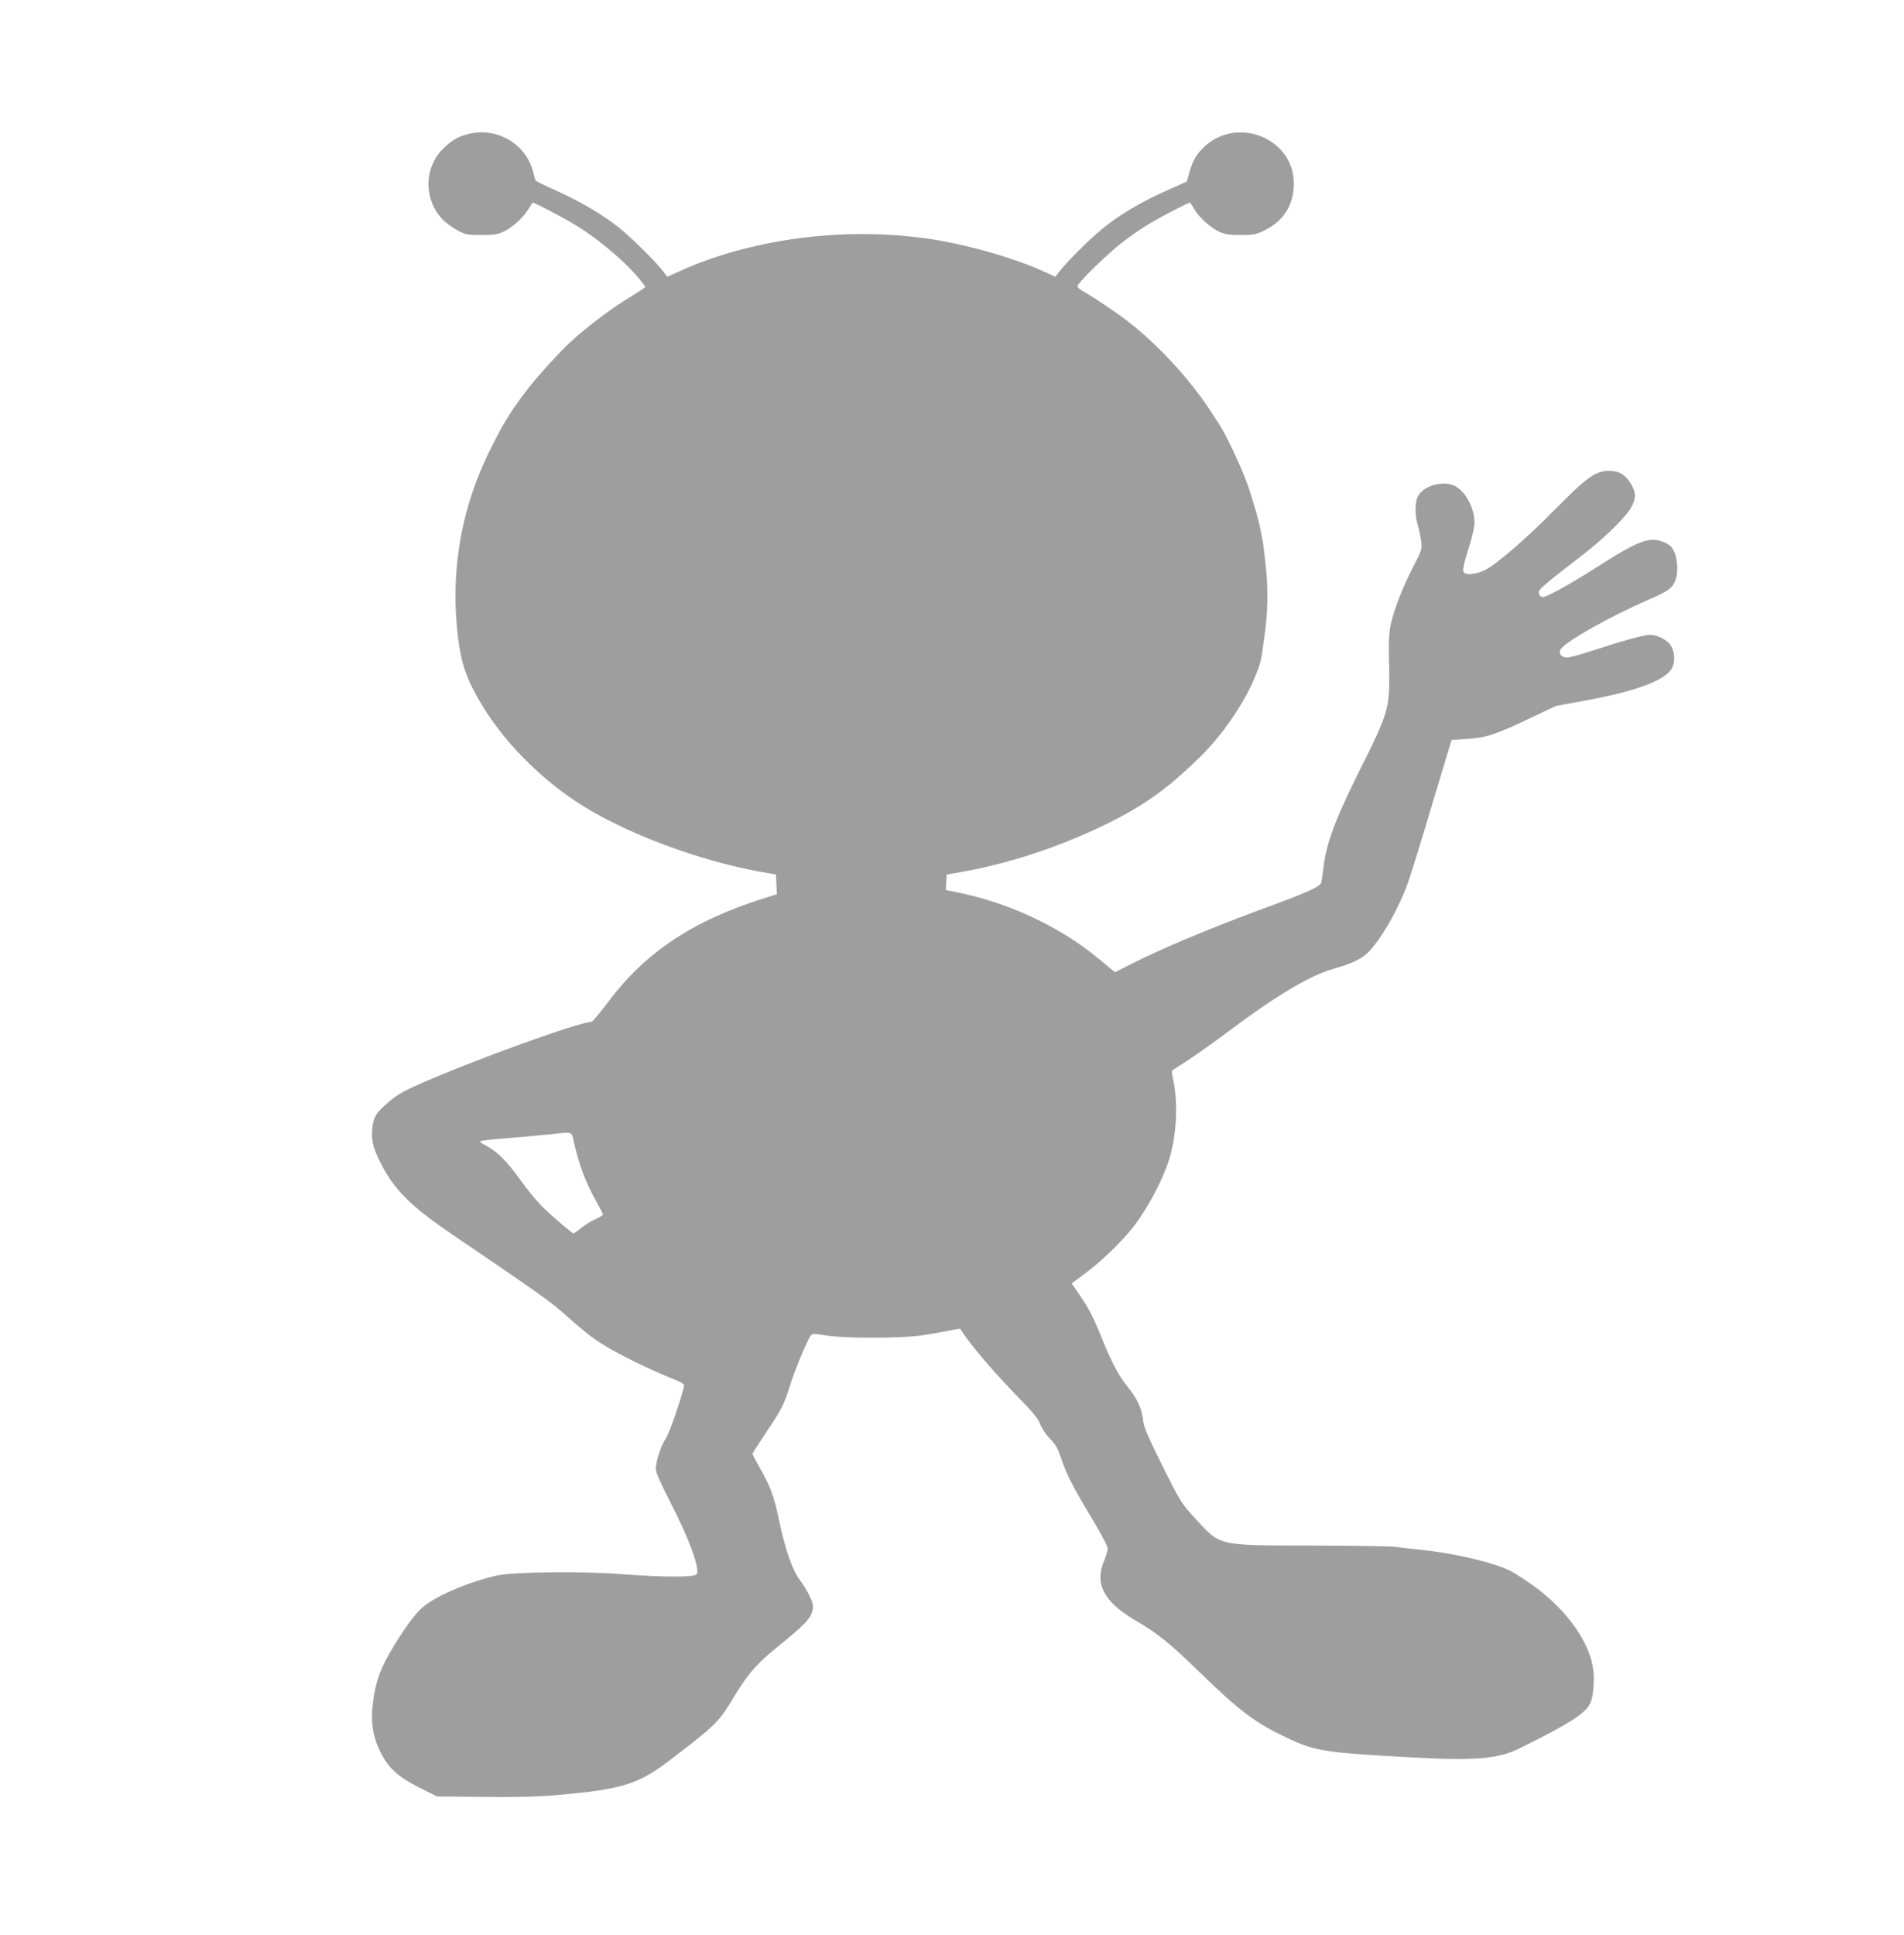 <?xml version="1.0" standalone="no"?>
<!DOCTYPE svg PUBLIC "-//W3C//DTD SVG 20010904//EN"
 "http://www.w3.org/TR/2001/REC-SVG-20010904/DTD/svg10.dtd">
<svg version="1.0" xmlns="http://www.w3.org/2000/svg"
 width="1260pt" height="1280pt" viewBox="0 0 1260 1280"
 preserveAspectRatio="xMidYMid meet">
<g transform="translate(0,1280) scale(0.1,-0.1)"
fill="#9e9e9e" stroke="none">
<path d="M3110 11916 c-71 -16 -112 -38 -170 -92 -133 -124 -140 -334 -16
-471 19 -22 64 -55 98 -74 60 -32 68 -34 163 -34 81 0 109 4 147 22 58 27 132
94 165 150 14 24 27 43 29 43 10 0 189 -93 266 -139 145 -85 325 -233 424
-349 30 -35 54 -67 54 -70 0 -4 -41 -31 -90 -61 -122 -72 -306 -210 -412 -310
-69 -65 -204 -213 -261 -286 -64 -82 -105 -139 -131 -181 -17 -27 -37 -59 -43
-70 -7 -10 -43 -77 -79 -149 -211 -412 -284 -867 -214 -1325 21 -135 60 -237
151 -387 143 -236 371 -470 620 -635 302 -201 806 -392 1229 -467 l95 -17 3
-65 3 -65 -73 -23 c-482 -150 -798 -360 -1048 -696 -52 -69 -99 -125 -106
-125 -77 0 -780 -254 -1122 -405 -127 -56 -166 -79 -224 -129 -83 -72 -97 -96
-105 -180 -7 -76 10 -135 72 -251 86 -158 198 -266 465 -447 505 -342 645
-441 720 -508 131 -117 189 -164 260 -209 89 -58 313 -169 443 -221 96 -38
108 -46 103 -64 -24 -100 -99 -312 -120 -343 -31 -45 -66 -151 -66 -200 0 -24
31 -95 104 -238 118 -228 191 -430 166 -460 -17 -21 -224 -20 -499 1 -264 20
-719 15 -826 -10 -172 -39 -367 -120 -466 -192 -59 -43 -118 -119 -213 -274
-87 -141 -120 -232 -138 -375 -16 -125 -1 -223 48 -323 53 -108 116 -166 258
-238 l118 -59 311 -3 c226 -2 361 1 492 13 423 37 531 71 742 233 309 237 315
243 429 430 91 149 148 212 304 337 171 138 210 184 210 248 0 32 -41 114 -89
177 -48 64 -97 206 -138 404 -29 142 -58 220 -125 335 -26 46 -48 88 -48 92 0
5 39 66 86 136 105 156 124 193 159 308 28 93 116 307 139 337 12 16 19 16
102 3 123 -20 490 -20 632 0 59 9 140 23 180 31 40 9 74 14 76 13 1 -2 13 -20
26 -39 55 -81 213 -265 345 -400 112 -115 146 -155 160 -194 11 -29 37 -68 64
-95 36 -36 51 -63 73 -128 36 -108 78 -190 204 -399 60 -100 104 -184 104
-199 0 -14 -11 -52 -25 -85 -62 -148 1 -268 205 -388 148 -86 231 -153 415
-332 282 -274 380 -348 598 -450 181 -85 242 -95 809 -126 427 -24 583 -11
726 60 335 166 437 232 467 301 22 50 29 167 15 242 -34 186 -197 400 -421
552 -47 33 -103 68 -125 79 -104 53 -365 115 -575 137 -79 8 -166 18 -194 22
-27 4 -275 7 -550 8 -625 1 -597 -5 -768 182 -89 97 -96 108 -214 344 -92 186
-123 256 -127 294 -7 80 -41 155 -102 228 -59 72 -110 167 -175 330 -53 132
-81 187 -144 279 l-53 77 91 68 c106 78 253 221 320 310 109 143 213 350 247
488 40 165 44 351 11 495 -9 38 -8 47 6 55 101 62 221 146 351 243 322 242
545 376 702 421 133 38 196 69 243 119 88 96 199 293 257 460 18 51 90 282
159 515 l127 422 100 6 c127 8 192 29 414 135 l175 83 195 36 c343 63 533 135
575 216 20 38 19 96 -3 139 -20 42 -89 80 -142 80 -41 0 -180 -38 -383 -105
-76 -25 -151 -45 -167 -45 -33 0 -54 22 -46 48 15 46 319 219 591 337 120 52
151 73 171 122 20 47 17 140 -6 191 -15 34 -29 47 -66 64 -93 41 -164 16 -429
-153 -181 -116 -348 -209 -374 -209 -20 0 -34 22 -25 43 7 16 99 92 258 213
149 112 300 256 345 328 38 61 40 104 7 160 -38 64 -81 91 -146 91 -93 -1
-147 -40 -365 -261 -180 -183 -378 -354 -455 -394 -45 -23 -102 -34 -130 -25
-26 8 -24 31 21 174 16 52 32 116 35 141 12 91 -45 215 -119 260 -73 45 -210
13 -251 -59 -24 -41 -25 -125 -3 -197 8 -29 18 -76 22 -106 6 -51 4 -58 -49
-160 -70 -134 -131 -289 -152 -387 -11 -51 -15 -113 -13 -191 6 -258 3 -310
-25 -405 -16 -55 -67 -171 -130 -295 -188 -370 -254 -540 -276 -705 -6 -49
-13 -99 -15 -110 -6 -31 -79 -64 -425 -191 -321 -119 -640 -253 -833 -351
l-108 -55 -28 23 c-16 13 -60 50 -99 81 -251 205 -595 363 -935 428 l-58 12 3
51 3 51 95 17 c320 56 655 167 965 319 248 122 410 238 619 445 151 149 290
353 362 529 37 90 39 98 59 246 26 182 29 321 11 490 -9 85 -19 163 -22 173
-3 10 -7 30 -9 45 -7 53 -55 220 -93 327 -37 103 -142 327 -181 384 -10 14
-38 58 -63 96 -137 210 -346 436 -548 592 -74 57 -225 158 -287 193 -24 13
-43 29 -43 36 0 21 198 215 300 293 52 40 132 95 178 122 77 46 256 139 266
139 2 0 15 -19 29 -43 33 -57 107 -123 165 -150 38 -17 66 -22 142 -22 88 0
101 3 162 33 123 61 191 169 190 309 0 299 -378 450 -597 238 -51 -50 -73 -89
-95 -168 l-16 -58 -134 -60 c-163 -72 -311 -159 -422 -250 -83 -66 -241 -224
-289 -287 l-25 -33 -75 34 c-200 92 -515 181 -762 217 -561 82 -1178 1 -1656
-217 l-75 -34 -25 33 c-48 63 -207 221 -291 289 -112 90 -262 178 -424 250
-72 32 -132 62 -133 66 -1 4 -8 33 -17 63 -49 178 -234 287 -416 246z m683
-6651 c35 -163 82 -289 154 -415 23 -41 43 -79 43 -85 0 -5 -21 -18 -46 -29
-25 -10 -68 -36 -94 -57 -27 -22 -52 -39 -54 -39 -10 0 -132 104 -199 169 -38
36 -104 116 -147 176 -92 129 -155 193 -229 233 -53 29 -53 30 -25 36 16 3
115 13 219 21 105 9 222 20 260 24 105 13 108 12 118 -34z"/>
</g>
</svg>
